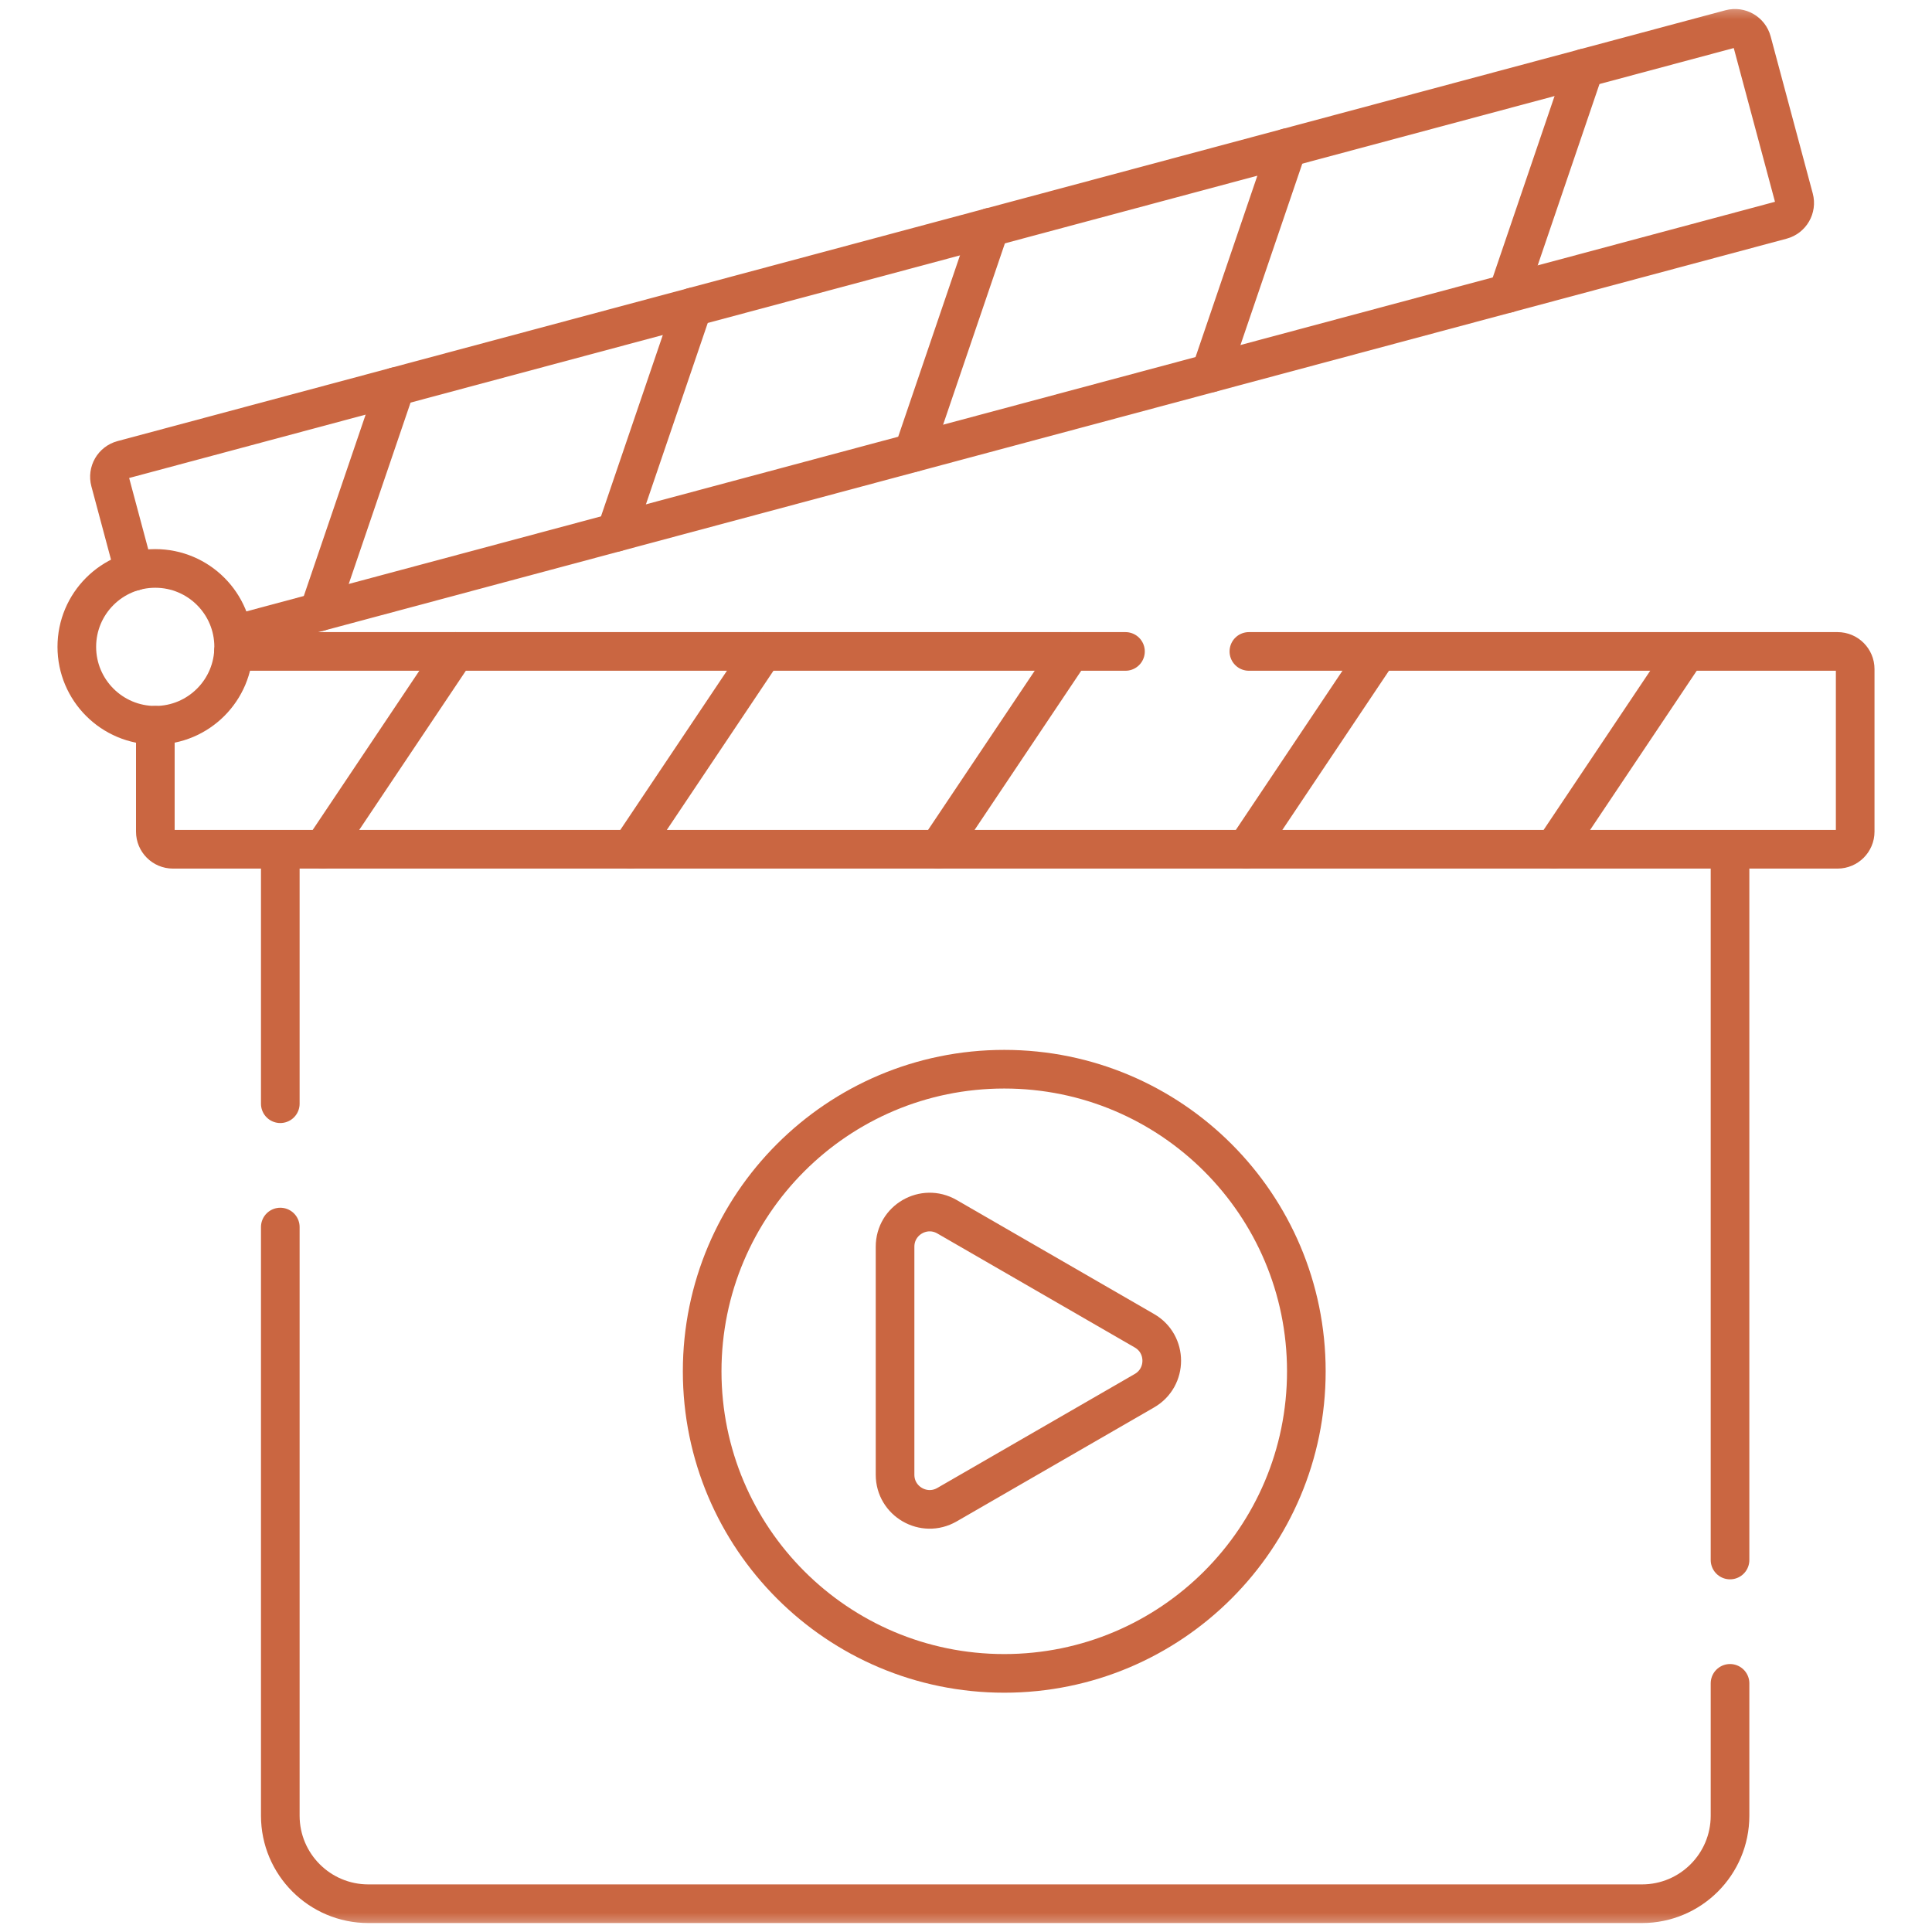 <svg width="50" height="50" viewBox="0 0 50 50" fill="none" xmlns="http://www.w3.org/2000/svg">
<path d="M11.789 16.859L8.359 21.979" stroke="#CA6641" stroke-miterlimit="10" stroke-linecap="round" stroke-linejoin="round"/>
<path d="M19.75 16.859L16.32 21.979" stroke="#CA6641" stroke-miterlimit="10" stroke-linecap="round" stroke-linejoin="round"/>
<path d="M27.715 16.859L24.285 21.979" stroke="#CA6641" stroke-miterlimit="10" stroke-linecap="round" stroke-linejoin="round"/>
<path d="M35.679 16.859L32.25 21.979" stroke="#CA6641" stroke-miterlimit="10" stroke-linecap="round" stroke-linejoin="round"/>
<path d="M43.644 16.859L40.215 21.979" stroke="#CA6641" stroke-miterlimit="10" stroke-linecap="round" stroke-linejoin="round"/>
<path d="M10.238 10.005L8.25 15.838" stroke="#CA6641" stroke-miterlimit="10" stroke-linecap="round" stroke-linejoin="round"/>
<path d="M17.929 7.945L15.941 13.777" stroke="#CA6641" stroke-miterlimit="10" stroke-linecap="round" stroke-linejoin="round"/>
<path d="M25.62 5.882L23.633 11.715" stroke="#CA6641" stroke-miterlimit="10" stroke-linecap="round" stroke-linejoin="round"/>
<path d="M33.316 3.821L31.328 9.654" stroke="#CA6641" stroke-miterlimit="10" stroke-linecap="round" stroke-linejoin="round"/>
<mask id="mask0_728_69" style="mask-type:luminance" maskUnits="userSpaceOnUse" x="0" y="0" width="50" height="50">
<path d="M0 3.8147e-06H50V50H0V3.8147e-06Z" fill="white"/>
</mask>
<g mask="url(#mask0_728_69)">
<path d="M41.007 1.761L39.02 7.594" stroke="#CA6641" stroke-miterlimit="10" stroke-linecap="round" stroke-linejoin="round"/>
<path d="M33.808 35.489C33.808 39.806 30.308 43.307 25.99 43.307C21.672 43.307 18.172 39.806 18.172 35.489C18.172 31.171 21.672 27.671 25.99 27.671C30.308 27.671 33.808 31.171 33.808 35.489Z" stroke="#CA6641" stroke-miterlimit="10" stroke-linecap="round" stroke-linejoin="round"/>
<path d="M24.508 38.941L29.618 35.991C30.215 35.646 30.215 34.784 29.618 34.44L24.508 31.489C23.91 31.144 23.164 31.575 23.164 32.265V38.166C23.164 38.855 23.91 39.286 24.508 38.941Z" stroke="#CA6641" stroke-miterlimit="10" stroke-linecap="round" stroke-linejoin="round"/>
<path d="M6.047 16.74C6.047 17.861 5.138 18.77 4.018 18.77C2.897 18.77 1.988 17.861 1.988 16.74C1.988 15.619 2.897 14.711 4.018 14.711C5.138 14.711 6.047 15.619 6.047 16.74Z" stroke="#CA6641" stroke-miterlimit="10" stroke-linecap="round" stroke-linejoin="round"/>
<path d="M6.079 16.42L46.108 5.694C46.351 5.629 46.496 5.379 46.431 5.136L45.341 1.071C45.276 0.828 45.026 0.684 44.783 0.749L3.17 11.899C2.927 11.964 2.783 12.214 2.848 12.457L3.472 14.787" stroke="#CA6641" stroke-miterlimit="10" stroke-linecap="round" stroke-linejoin="round"/>
<path d="M29.127 16.859H6.043" stroke="#CA6641" stroke-miterlimit="10" stroke-linecap="round" stroke-linejoin="round"/>
<path d="M4.02 18.77V21.523C4.02 21.774 4.224 21.979 4.475 21.979H47.556C47.808 21.979 48.012 21.774 48.012 21.523V17.315C48.012 17.063 47.808 16.859 47.556 16.859H32.321" stroke="#CA6641" stroke-miterlimit="10" stroke-linecap="round" stroke-linejoin="round"/>
<path d="M44.773 21.98V40.373" stroke="#CA6641" stroke-miterlimit="10" stroke-linecap="round" stroke-linejoin="round"/>
<path d="M7.254 28.564V21.98" stroke="#CA6641" stroke-miterlimit="10" stroke-linecap="round" stroke-linejoin="round"/>
<path d="M44.773 43.565V46.989C44.773 48.248 43.753 49.268 42.494 49.268H9.533C8.274 49.268 7.254 48.248 7.254 46.989V31.756" stroke="#CA6641" stroke-miterlimit="10" stroke-linecap="round" stroke-linejoin="round"/>
</g>
</svg>
